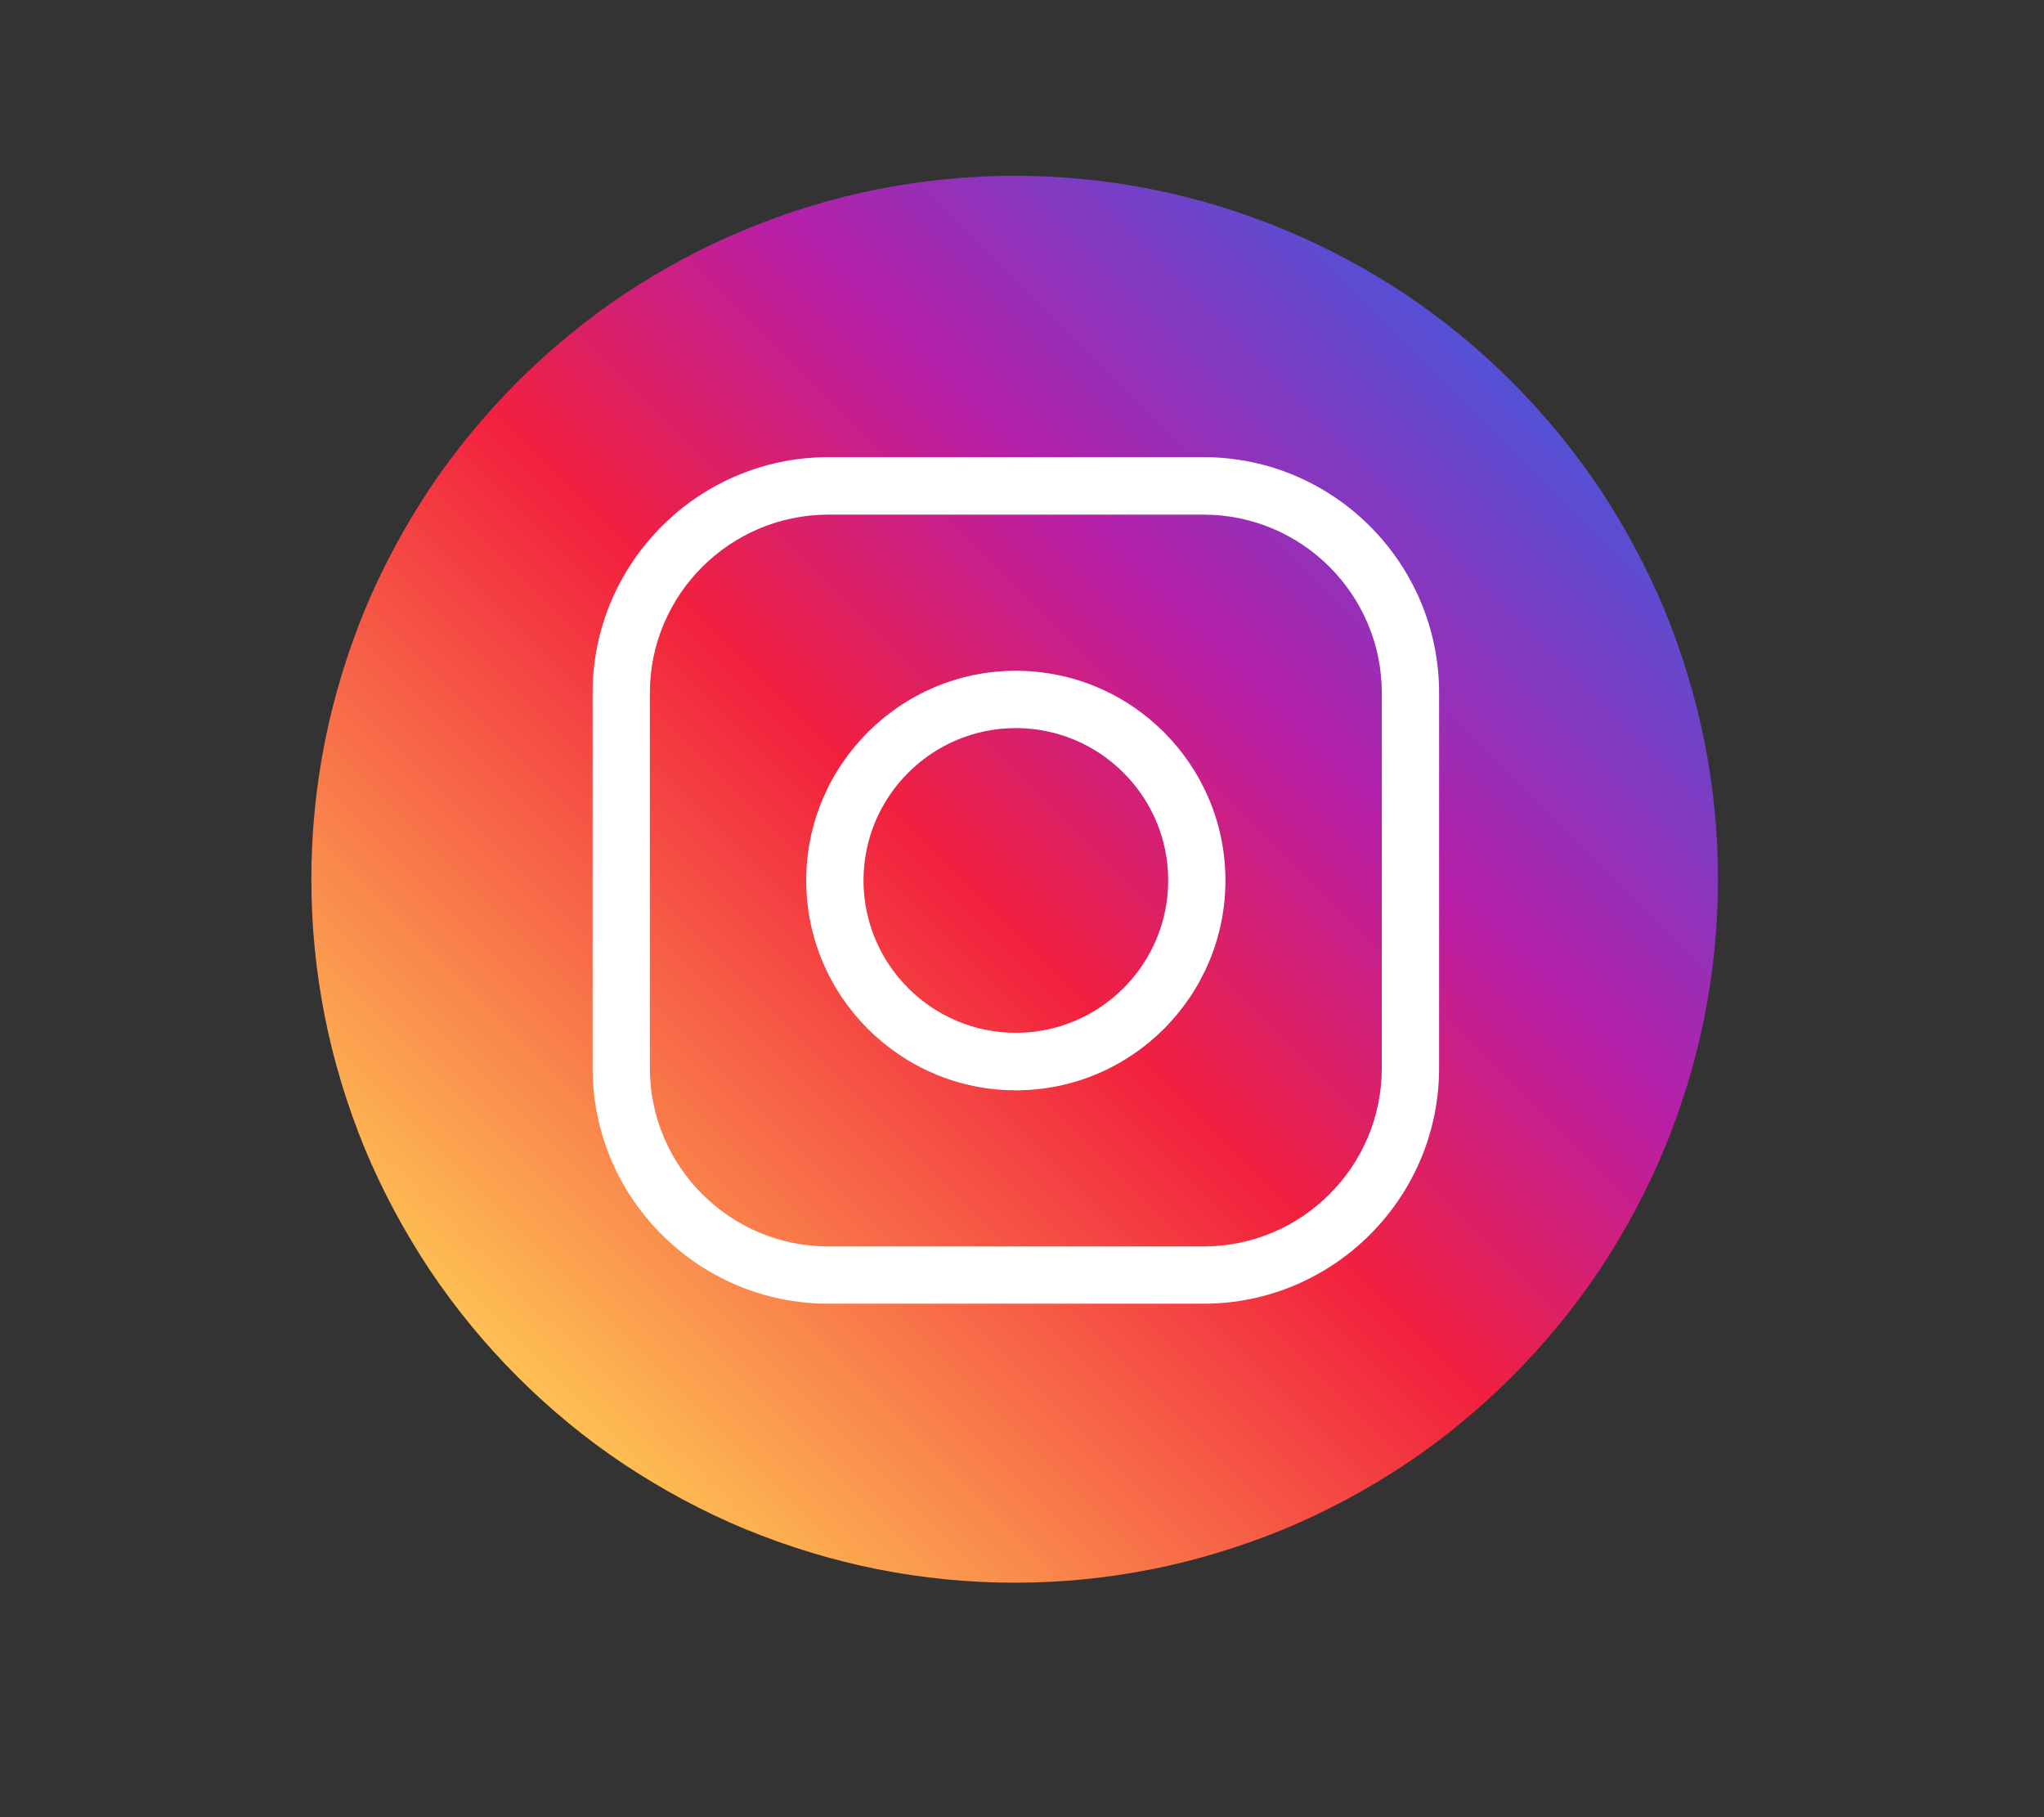 <svg xmlns="http://www.w3.org/2000/svg" xmlns:xlink="http://www.w3.org/1999/xlink" width="45" zoomAndPan="magnify" viewBox="0 0 33.75 30" height="40" preserveAspectRatio="xMidYMid meet" version="1.0"><rect x="0" y="0" width="33.75" height="30" fill="#333333" stroke="none"/><defs><clipPath id="b7ff8400e7"><path d="M 5.141 2.902 L 28.367 2.902 L 28.367 26.129 L 5.141 26.129 Z M 5.141 2.902 " clip-rule="nonzero"/></clipPath><clipPath id="57cd0ec810"><path d="M 28.367 14.516 C 28.367 15.277 28.293 16.035 28.145 16.781 C 27.996 17.531 27.773 18.254 27.484 18.961 C 27.191 19.664 26.832 20.332 26.41 20.969 C 25.984 21.602 25.504 22.188 24.965 22.727 C 24.426 23.266 23.84 23.75 23.207 24.172 C 22.57 24.594 21.902 24.953 21.199 25.246 C 20.492 25.535 19.766 25.758 19.02 25.906 C 18.273 26.055 17.516 26.129 16.754 26.129 C 15.992 26.129 15.238 26.055 14.488 25.906 C 13.742 25.758 13.016 25.535 12.309 25.246 C 11.605 24.953 10.938 24.594 10.301 24.172 C 9.668 23.75 9.082 23.266 8.543 22.727 C 8.004 22.188 7.523 21.602 7.098 20.969 C 6.676 20.332 6.316 19.664 6.023 18.961 C 5.734 18.254 5.512 17.531 5.363 16.781 C 5.215 16.035 5.141 15.277 5.141 14.516 C 5.141 13.754 5.215 13 5.363 12.25 C 5.512 11.504 5.734 10.777 6.023 10.07 C 6.316 9.367 6.676 8.699 7.098 8.062 C 7.523 7.43 8.004 6.844 8.543 6.305 C 9.082 5.766 9.668 5.285 10.301 4.859 C 10.938 4.438 11.605 4.078 12.309 3.789 C 13.016 3.496 13.742 3.273 14.488 3.125 C 15.238 2.977 15.992 2.902 16.754 2.902 C 17.516 2.902 18.273 2.977 19.02 3.125 C 19.766 3.273 20.492 3.496 21.199 3.789 C 21.902 4.078 22.57 4.438 23.207 4.859 C 23.84 5.285 24.426 5.766 24.965 6.305 C 25.504 6.844 25.984 7.43 26.41 8.062 C 26.832 8.699 27.191 9.367 27.484 10.07 C 27.773 10.777 27.996 11.504 28.145 12.25 C 28.293 13 28.367 13.754 28.367 14.516 Z M 28.367 14.516 " clip-rule="nonzero"/></clipPath><linearGradient x1="0.05" gradientTransform="matrix(0.076, 0, 0, 0.076, 5.141, 2.903)" y1="307.05" x2="307.051" gradientUnits="userSpaceOnUse" y2="0.051" id="67775e9ba7"><stop stop-opacity="1" stop-color="rgb(99.609%, 75.29%, 32.549%)" offset="0"/><stop stop-opacity="1" stop-color="rgb(99.609%, 75.29%, 32.549%)" offset="0.125"/><stop stop-opacity="1" stop-color="rgb(99.609%, 75.29%, 32.549%)" offset="0.141"/><stop stop-opacity="1" stop-color="rgb(99.594%, 75.093%, 32.523%)" offset="0.145"/><stop stop-opacity="1" stop-color="rgb(99.58%, 74.896%, 32.498%)" offset="0.148"/><stop stop-opacity="1" stop-color="rgb(99.524%, 74.162%, 32.401%)" offset="0.152"/><stop stop-opacity="1" stop-color="rgb(99.469%, 73.428%, 32.304%)" offset="0.156"/><stop stop-opacity="1" stop-color="rgb(99.414%, 72.693%, 32.208%)" offset="0.16"/><stop stop-opacity="1" stop-color="rgb(99.359%, 71.959%, 32.112%)" offset="0.164"/><stop stop-opacity="1" stop-color="rgb(99.304%, 71.223%, 32.014%)" offset="0.168"/><stop stop-opacity="1" stop-color="rgb(99.249%, 70.49%, 31.918%)" offset="0.172"/><stop stop-opacity="1" stop-color="rgb(99.193%, 69.754%, 31.822%)" offset="0.176"/><stop stop-opacity="1" stop-color="rgb(99.138%, 69.02%, 31.726%)" offset="0.18"/><stop stop-opacity="1" stop-color="rgb(99.083%, 68.285%, 31.628%)" offset="0.184"/><stop stop-opacity="1" stop-color="rgb(99.028%, 67.551%, 31.532%)" offset="0.188"/><stop stop-opacity="1" stop-color="rgb(98.973%, 66.815%, 31.436%)" offset="0.191"/><stop stop-opacity="1" stop-color="rgb(98.918%, 66.081%, 31.34%)" offset="0.195"/><stop stop-opacity="1" stop-color="rgb(98.863%, 65.346%, 31.242%)" offset="0.199"/><stop stop-opacity="1" stop-color="rgb(98.808%, 64.612%, 31.146%)" offset="0.203"/><stop stop-opacity="1" stop-color="rgb(98.752%, 63.876%, 31.05%)" offset="0.207"/><stop stop-opacity="1" stop-color="rgb(98.697%, 63.142%, 30.954%)" offset="0.211"/><stop stop-opacity="1" stop-color="rgb(98.642%, 62.407%, 30.856%)" offset="0.215"/><stop stop-opacity="1" stop-color="rgb(98.587%, 61.673%, 30.76%)" offset="0.219"/><stop stop-opacity="1" stop-color="rgb(98.532%, 60.938%, 30.664%)" offset="0.223"/><stop stop-opacity="1" stop-color="rgb(98.477%, 60.204%, 30.568%)" offset="0.227"/><stop stop-opacity="1" stop-color="rgb(98.421%, 59.468%, 30.472%)" offset="0.23"/><stop stop-opacity="1" stop-color="rgb(98.366%, 58.734%, 30.376%)" offset="0.234"/><stop stop-opacity="1" stop-color="rgb(98.311%, 57.999%, 30.278%)" offset="0.238"/><stop stop-opacity="1" stop-color="rgb(98.256%, 57.265%, 30.182%)" offset="0.242"/><stop stop-opacity="1" stop-color="rgb(98.201%, 56.529%, 30.086%)" offset="0.246"/><stop stop-opacity="1" stop-color="rgb(98.146%, 55.795%, 29.99%)" offset="0.25"/><stop stop-opacity="1" stop-color="rgb(98.091%, 55.06%, 29.892%)" offset="0.254"/><stop stop-opacity="1" stop-color="rgb(98.036%, 54.326%, 29.796%)" offset="0.258"/><stop stop-opacity="1" stop-color="rgb(97.98%, 53.59%, 29.7%)" offset="0.262"/><stop stop-opacity="1" stop-color="rgb(97.925%, 52.856%, 29.604%)" offset="0.266"/><stop stop-opacity="1" stop-color="rgb(97.87%, 52.121%, 29.506%)" offset="0.27"/><stop stop-opacity="1" stop-color="rgb(97.815%, 51.387%, 29.41%)" offset="0.273"/><stop stop-opacity="1" stop-color="rgb(97.76%, 50.652%, 29.314%)" offset="0.277"/><stop stop-opacity="1" stop-color="rgb(97.705%, 49.918%, 29.218%)" offset="0.281"/><stop stop-opacity="1" stop-color="rgb(97.649%, 49.182%, 29.12%)" offset="0.285"/><stop stop-opacity="1" stop-color="rgb(97.594%, 48.448%, 29.024%)" offset="0.289"/><stop stop-opacity="1" stop-color="rgb(97.539%, 47.713%, 28.928%)" offset="0.293"/><stop stop-opacity="1" stop-color="rgb(97.484%, 46.979%, 28.831%)" offset="0.297"/><stop stop-opacity="1" stop-color="rgb(97.429%, 46.243%, 28.734%)" offset="0.301"/><stop stop-opacity="1" stop-color="rgb(97.374%, 45.509%, 28.638%)" offset="0.305"/><stop stop-opacity="1" stop-color="rgb(97.318%, 44.774%, 28.542%)" offset="0.309"/><stop stop-opacity="1" stop-color="rgb(97.263%, 44.04%, 28.445%)" offset="0.312"/><stop stop-opacity="1" stop-color="rgb(97.208%, 43.304%, 28.348%)" offset="0.316"/><stop stop-opacity="1" stop-color="rgb(97.153%, 42.57%, 28.252%)" offset="0.32"/><stop stop-opacity="1" stop-color="rgb(97.098%, 41.835%, 28.156%)" offset="0.324"/><stop stop-opacity="1" stop-color="rgb(97.043%, 41.101%, 28.059%)" offset="0.328"/><stop stop-opacity="1" stop-color="rgb(96.988%, 40.366%, 27.962%)" offset="0.332"/><stop stop-opacity="1" stop-color="rgb(96.933%, 39.632%, 27.866%)" offset="0.336"/><stop stop-opacity="1" stop-color="rgb(96.877%, 38.896%, 27.769%)" offset="0.34"/><stop stop-opacity="1" stop-color="rgb(96.822%, 38.162%, 27.673%)" offset="0.344"/><stop stop-opacity="1" stop-color="rgb(96.767%, 37.428%, 27.576%)" offset="0.348"/><stop stop-opacity="1" stop-color="rgb(96.712%, 36.694%, 27.48%)" offset="0.352"/><stop stop-opacity="1" stop-color="rgb(96.657%, 35.959%, 27.383%)" offset="0.355"/><stop stop-opacity="1" stop-color="rgb(96.602%, 35.225%, 27.287%)" offset="0.359"/><stop stop-opacity="1" stop-color="rgb(96.545%, 34.489%, 27.191%)" offset="0.363"/><stop stop-opacity="1" stop-color="rgb(96.49%, 33.755%, 27.095%)" offset="0.367"/><stop stop-opacity="1" stop-color="rgb(96.436%, 33.02%, 26.997%)" offset="0.371"/><stop stop-opacity="1" stop-color="rgb(96.381%, 32.286%, 26.901%)" offset="0.375"/><stop stop-opacity="1" stop-color="rgb(96.326%, 31.551%, 26.805%)" offset="0.379"/><stop stop-opacity="1" stop-color="rgb(96.271%, 30.817%, 26.709%)" offset="0.383"/><stop stop-opacity="1" stop-color="rgb(96.216%, 30.081%, 26.611%)" offset="0.387"/><stop stop-opacity="1" stop-color="rgb(96.161%, 29.347%, 26.515%)" offset="0.391"/><stop stop-opacity="1" stop-color="rgb(96.104%, 28.612%, 26.419%)" offset="0.395"/><stop stop-opacity="1" stop-color="rgb(96.049%, 27.878%, 26.323%)" offset="0.398"/><stop stop-opacity="1" stop-color="rgb(95.995%, 27.142%, 26.225%)" offset="0.402"/><stop stop-opacity="1" stop-color="rgb(95.94%, 26.408%, 26.129%)" offset="0.406"/><stop stop-opacity="1" stop-color="rgb(95.885%, 25.673%, 26.033%)" offset="0.41"/><stop stop-opacity="1" stop-color="rgb(95.83%, 24.939%, 25.937%)" offset="0.414"/><stop stop-opacity="1" stop-color="rgb(95.773%, 24.203%, 25.839%)" offset="0.418"/><stop stop-opacity="1" stop-color="rgb(95.718%, 23.47%, 25.743%)" offset="0.422"/><stop stop-opacity="1" stop-color="rgb(95.663%, 22.734%, 25.647%)" offset="0.426"/><stop stop-opacity="1" stop-color="rgb(95.609%, 22%, 25.551%)" offset="0.43"/><stop stop-opacity="1" stop-color="rgb(95.554%, 21.265%, 25.453%)" offset="0.434"/><stop stop-opacity="1" stop-color="rgb(95.499%, 20.531%, 25.357%)" offset="0.438"/><stop stop-opacity="1" stop-color="rgb(95.444%, 19.795%, 25.261%)" offset="0.441"/><stop stop-opacity="1" stop-color="rgb(95.389%, 19.061%, 25.165%)" offset="0.445"/><stop stop-opacity="1" stop-color="rgb(95.332%, 18.326%, 25.067%)" offset="0.449"/><stop stop-opacity="1" stop-color="rgb(95.277%, 17.592%, 24.971%)" offset="0.453"/><stop stop-opacity="1" stop-color="rgb(95.222%, 16.856%, 24.875%)" offset="0.457"/><stop stop-opacity="1" stop-color="rgb(95.168%, 16.122%, 24.779%)" offset="0.461"/><stop stop-opacity="1" stop-color="rgb(95.113%, 15.387%, 24.681%)" offset="0.465"/><stop stop-opacity="1" stop-color="rgb(95.058%, 14.653%, 24.585%)" offset="0.469"/><stop stop-opacity="1" stop-color="rgb(95.001%, 13.918%, 24.489%)" offset="0.473"/><stop stop-opacity="1" stop-color="rgb(94.946%, 13.184%, 24.393%)" offset="0.477"/><stop stop-opacity="1" stop-color="rgb(94.621%, 12.862%, 24.892%)" offset="0.48"/><stop stop-opacity="1" stop-color="rgb(94.296%, 12.54%, 25.392%)" offset="0.484"/><stop stop-opacity="1" stop-color="rgb(93.765%, 12.531%, 26.346%)" offset="0.488"/><stop stop-opacity="1" stop-color="rgb(93.234%, 12.521%, 27.299%)" offset="0.492"/><stop stop-opacity="1" stop-color="rgb(92.703%, 12.512%, 28.252%)" offset="0.496"/><stop stop-opacity="1" stop-color="rgb(92.174%, 12.503%, 29.205%)" offset="0.5"/><stop stop-opacity="1" stop-color="rgb(91.643%, 12.494%, 30.159%)" offset="0.504"/><stop stop-opacity="1" stop-color="rgb(91.112%, 12.485%, 31.113%)" offset="0.508"/><stop stop-opacity="1" stop-color="rgb(90.581%, 12.476%, 32.066%)" offset="0.512"/><stop stop-opacity="1" stop-color="rgb(90.051%, 12.468%, 33.02%)" offset="0.516"/><stop stop-opacity="1" stop-color="rgb(89.52%, 12.459%, 33.972%)" offset="0.52"/><stop stop-opacity="1" stop-color="rgb(88.989%, 12.45%, 34.926%)" offset="0.523"/><stop stop-opacity="1" stop-color="rgb(88.458%, 12.44%, 35.88%)" offset="0.527"/><stop stop-opacity="1" stop-color="rgb(87.927%, 12.431%, 36.833%)" offset="0.531"/><stop stop-opacity="1" stop-color="rgb(87.396%, 12.422%, 37.785%)" offset="0.535"/><stop stop-opacity="1" stop-color="rgb(86.867%, 12.415%, 38.739%)" offset="0.539"/><stop stop-opacity="1" stop-color="rgb(86.336%, 12.405%, 39.693%)" offset="0.543"/><stop stop-opacity="1" stop-color="rgb(85.805%, 12.396%, 40.646%)" offset="0.547"/><stop stop-opacity="1" stop-color="rgb(85.274%, 12.387%, 41.6%)" offset="0.551"/><stop stop-opacity="1" stop-color="rgb(84.744%, 12.378%, 42.554%)" offset="0.555"/><stop stop-opacity="1" stop-color="rgb(84.213%, 12.369%, 43.506%)" offset="0.559"/><stop stop-opacity="1" stop-color="rgb(83.682%, 12.36%, 44.46%)" offset="0.562"/><stop stop-opacity="1" stop-color="rgb(83.151%, 12.35%, 45.413%)" offset="0.566"/><stop stop-opacity="1" stop-color="rgb(82.622%, 12.343%, 46.367%)" offset="0.57"/><stop stop-opacity="1" stop-color="rgb(82.091%, 12.334%, 47.319%)" offset="0.574"/><stop stop-opacity="1" stop-color="rgb(81.56%, 12.325%, 48.273%)" offset="0.578"/><stop stop-opacity="1" stop-color="rgb(81.029%, 12.315%, 49.226%)" offset="0.582"/><stop stop-opacity="1" stop-color="rgb(80.498%, 12.306%, 50.18%)" offset="0.586"/><stop stop-opacity="1" stop-color="rgb(79.967%, 12.297%, 51.134%)" offset="0.59"/><stop stop-opacity="1" stop-color="rgb(79.437%, 12.288%, 52.087%)" offset="0.594"/><stop stop-opacity="1" stop-color="rgb(78.906%, 12.279%, 53.04%)" offset="0.598"/><stop stop-opacity="1" stop-color="rgb(78.375%, 12.271%, 53.993%)" offset="0.602"/><stop stop-opacity="1" stop-color="rgb(77.844%, 12.262%, 54.947%)" offset="0.605"/><stop stop-opacity="1" stop-color="rgb(77.315%, 12.253%, 55.901%)" offset="0.609"/><stop stop-opacity="1" stop-color="rgb(76.784%, 12.244%, 56.853%)" offset="0.613"/><stop stop-opacity="1" stop-color="rgb(76.253%, 12.234%, 57.806%)" offset="0.617"/><stop stop-opacity="1" stop-color="rgb(75.722%, 12.225%, 58.76%)" offset="0.621"/><stop stop-opacity="1" stop-color="rgb(75.191%, 12.218%, 59.714%)" offset="0.625"/><stop stop-opacity="1" stop-color="rgb(74.66%, 12.209%, 60.666%)" offset="0.629"/><stop stop-opacity="1" stop-color="rgb(74.13%, 12.199%, 61.62%)" offset="0.633"/><stop stop-opacity="1" stop-color="rgb(73.599%, 12.19%, 62.573%)" offset="0.637"/><stop stop-opacity="1" stop-color="rgb(73.068%, 12.181%, 63.527%)" offset="0.641"/><stop stop-opacity="1" stop-color="rgb(72.537%, 12.172%, 64.481%)" offset="0.645"/><stop stop-opacity="1" stop-color="rgb(72.008%, 12.163%, 65.434%)" offset="0.648"/><stop stop-opacity="1" stop-color="rgb(71.304%, 12.45%, 65.923%)" offset="0.652"/><stop stop-opacity="1" stop-color="rgb(70.602%, 12.738%, 66.412%)" offset="0.656"/><stop stop-opacity="1" stop-color="rgb(69.847%, 13.115%, 66.759%)" offset="0.66"/><stop stop-opacity="1" stop-color="rgb(69.092%, 13.493%, 67.107%)" offset="0.664"/><stop stop-opacity="1" stop-color="rgb(68.336%, 13.87%, 67.453%)" offset="0.668"/><stop stop-opacity="1" stop-color="rgb(67.581%, 14.247%, 67.801%)" offset="0.672"/><stop stop-opacity="1" stop-color="rgb(66.826%, 14.624%, 68.149%)" offset="0.676"/><stop stop-opacity="1" stop-color="rgb(66.071%, 15.002%, 68.497%)" offset="0.68"/><stop stop-opacity="1" stop-color="rgb(65.315%, 15.379%, 68.843%)" offset="0.684"/><stop stop-opacity="1" stop-color="rgb(64.561%, 15.758%, 69.191%)" offset="0.688"/><stop stop-opacity="1" stop-color="rgb(63.806%, 16.135%, 69.537%)" offset="0.691"/><stop stop-opacity="1" stop-color="rgb(63.051%, 16.513%, 69.885%)" offset="0.695"/><stop stop-opacity="1" stop-color="rgb(62.296%, 16.89%, 70.233%)" offset="0.699"/><stop stop-opacity="1" stop-color="rgb(61.54%, 17.267%, 70.581%)" offset="0.703"/><stop stop-opacity="1" stop-color="rgb(60.785%, 17.644%, 70.927%)" offset="0.707"/><stop stop-opacity="1" stop-color="rgb(60.03%, 18.022%, 71.275%)" offset="0.711"/><stop stop-opacity="1" stop-color="rgb(59.274%, 18.399%, 71.623%)" offset="0.715"/><stop stop-opacity="1" stop-color="rgb(58.521%, 18.777%, 71.971%)" offset="0.719"/><stop stop-opacity="1" stop-color="rgb(57.765%, 19.154%, 72.318%)" offset="0.723"/><stop stop-opacity="1" stop-color="rgb(57.01%, 19.533%, 72.665%)" offset="0.727"/><stop stop-opacity="1" stop-color="rgb(56.255%, 19.91%, 73.012%)" offset="0.73"/><stop stop-opacity="1" stop-color="rgb(55.499%, 20.287%, 73.36%)" offset="0.734"/><stop stop-opacity="1" stop-color="rgb(54.744%, 20.663%, 73.708%)" offset="0.738"/><stop stop-opacity="1" stop-color="rgb(53.99%, 21.042%, 74.055%)" offset="0.742"/><stop stop-opacity="1" stop-color="rgb(53.235%, 21.419%, 74.402%)" offset="0.746"/><stop stop-opacity="1" stop-color="rgb(52.48%, 21.797%, 74.75%)" offset="0.75"/><stop stop-opacity="1" stop-color="rgb(51.724%, 22.174%, 75.096%)" offset="0.754"/><stop stop-opacity="1" stop-color="rgb(50.969%, 22.551%, 75.444%)" offset="0.758"/><stop stop-opacity="1" stop-color="rgb(50.214%, 22.928%, 75.792%)" offset="0.762"/><stop stop-opacity="1" stop-color="rgb(49.458%, 23.306%, 76.14%)" offset="0.766"/><stop stop-opacity="1" stop-color="rgb(48.703%, 23.683%, 76.486%)" offset="0.77"/><stop stop-opacity="1" stop-color="rgb(47.949%, 24.062%, 76.834%)" offset="0.773"/><stop stop-opacity="1" stop-color="rgb(47.194%, 24.438%, 77.18%)" offset="0.777"/><stop stop-opacity="1" stop-color="rgb(46.439%, 24.817%, 77.528%)" offset="0.781"/><stop stop-opacity="1" stop-color="rgb(45.683%, 25.194%, 77.876%)" offset="0.785"/><stop stop-opacity="1" stop-color="rgb(44.928%, 25.571%, 78.224%)" offset="0.789"/><stop stop-opacity="1" stop-color="rgb(44.173%, 25.948%, 78.571%)" offset="0.793"/><stop stop-opacity="1" stop-color="rgb(43.417%, 26.326%, 78.918%)" offset="0.797"/><stop stop-opacity="1" stop-color="rgb(42.662%, 26.703%, 79.266%)" offset="0.801"/><stop stop-opacity="1" stop-color="rgb(41.908%, 27.081%, 79.614%)" offset="0.805"/><stop stop-opacity="1" stop-color="rgb(41.153%, 27.458%, 79.961%)" offset="0.809"/><stop stop-opacity="1" stop-color="rgb(40.398%, 27.837%, 80.309%)" offset="0.812"/><stop stop-opacity="1" stop-color="rgb(39.642%, 28.214%, 80.655%)" offset="0.816"/><stop stop-opacity="1" stop-color="rgb(38.887%, 28.59%, 81.003%)" offset="0.82"/><stop stop-opacity="1" stop-color="rgb(38.132%, 28.967%, 81.351%)" offset="0.824"/><stop stop-opacity="1" stop-color="rgb(37.376%, 29.346%, 81.699%)" offset="0.828"/><stop stop-opacity="1" stop-color="rgb(36.621%, 29.723%, 82.045%)" offset="0.832"/><stop stop-opacity="1" stop-color="rgb(35.867%, 30.101%, 82.393%)" offset="0.836"/><stop stop-opacity="1" stop-color="rgb(35.112%, 30.478%, 82.739%)" offset="0.84"/><stop stop-opacity="1" stop-color="rgb(34.357%, 30.856%, 83.087%)" offset="0.844"/><stop stop-opacity="1" stop-color="rgb(33.601%, 31.233%, 83.435%)" offset="0.848"/><stop stop-opacity="1" stop-color="rgb(32.846%, 31.61%, 83.783%)" offset="0.852"/><stop stop-opacity="1" stop-color="rgb(32.697%, 31.685%, 83.85%)" offset="0.859"/><stop stop-opacity="1" stop-color="rgb(32.549%, 31.76%, 83.919%)" offset="0.875"/><stop stop-opacity="1" stop-color="rgb(32.549%, 31.76%, 83.919%)" offset="1"/></linearGradient></defs><g clip-path="url(#b7ff8400e7)"><g clip-path="url(#57cd0ec810)"><path fill="url(#67775e9ba7)" d="M 5.141 2.902 L 5.141 26.129 L 28.367 26.129 L 28.367 2.902 Z M 5.141 2.902 " fill-rule="nonzero"/></g></g><path fill="#ffffff" d="M 19.871 21.523 L 13.68 21.523 C 11.531 21.523 9.785 19.777 9.785 17.633 L 9.785 11.441 C 9.785 9.293 11.531 7.547 13.68 7.547 L 19.871 7.547 C 22.016 7.547 23.762 9.293 23.762 11.441 L 23.762 17.633 C 23.762 19.777 22.016 21.523 19.871 21.523 Z M 13.68 8.496 C 12.055 8.496 10.73 9.816 10.73 11.441 L 10.73 17.633 C 10.73 19.258 12.055 20.578 13.68 20.578 L 19.871 20.578 C 21.496 20.578 22.816 19.258 22.816 17.633 L 22.816 11.441 C 22.816 9.816 21.496 8.496 19.871 8.496 Z M 13.68 8.496 " fill-opacity="1" fill-rule="nonzero"/><path fill="#ffffff" d="M 16.773 18 C 14.867 18 13.312 16.445 13.312 14.535 C 13.312 12.629 14.867 11.074 16.773 11.074 C 18.684 11.074 20.234 12.629 20.234 14.535 C 20.234 16.445 18.684 18 16.773 18 Z M 16.773 12.02 C 15.387 12.02 14.258 13.148 14.258 14.535 C 14.258 15.922 15.387 17.051 16.773 17.051 C 18.16 17.051 19.289 15.922 19.289 14.535 C 19.289 13.148 18.16 12.02 16.773 12.02 Z M 16.773 12.02 " fill-opacity="1" fill-rule="nonzero"/></svg>